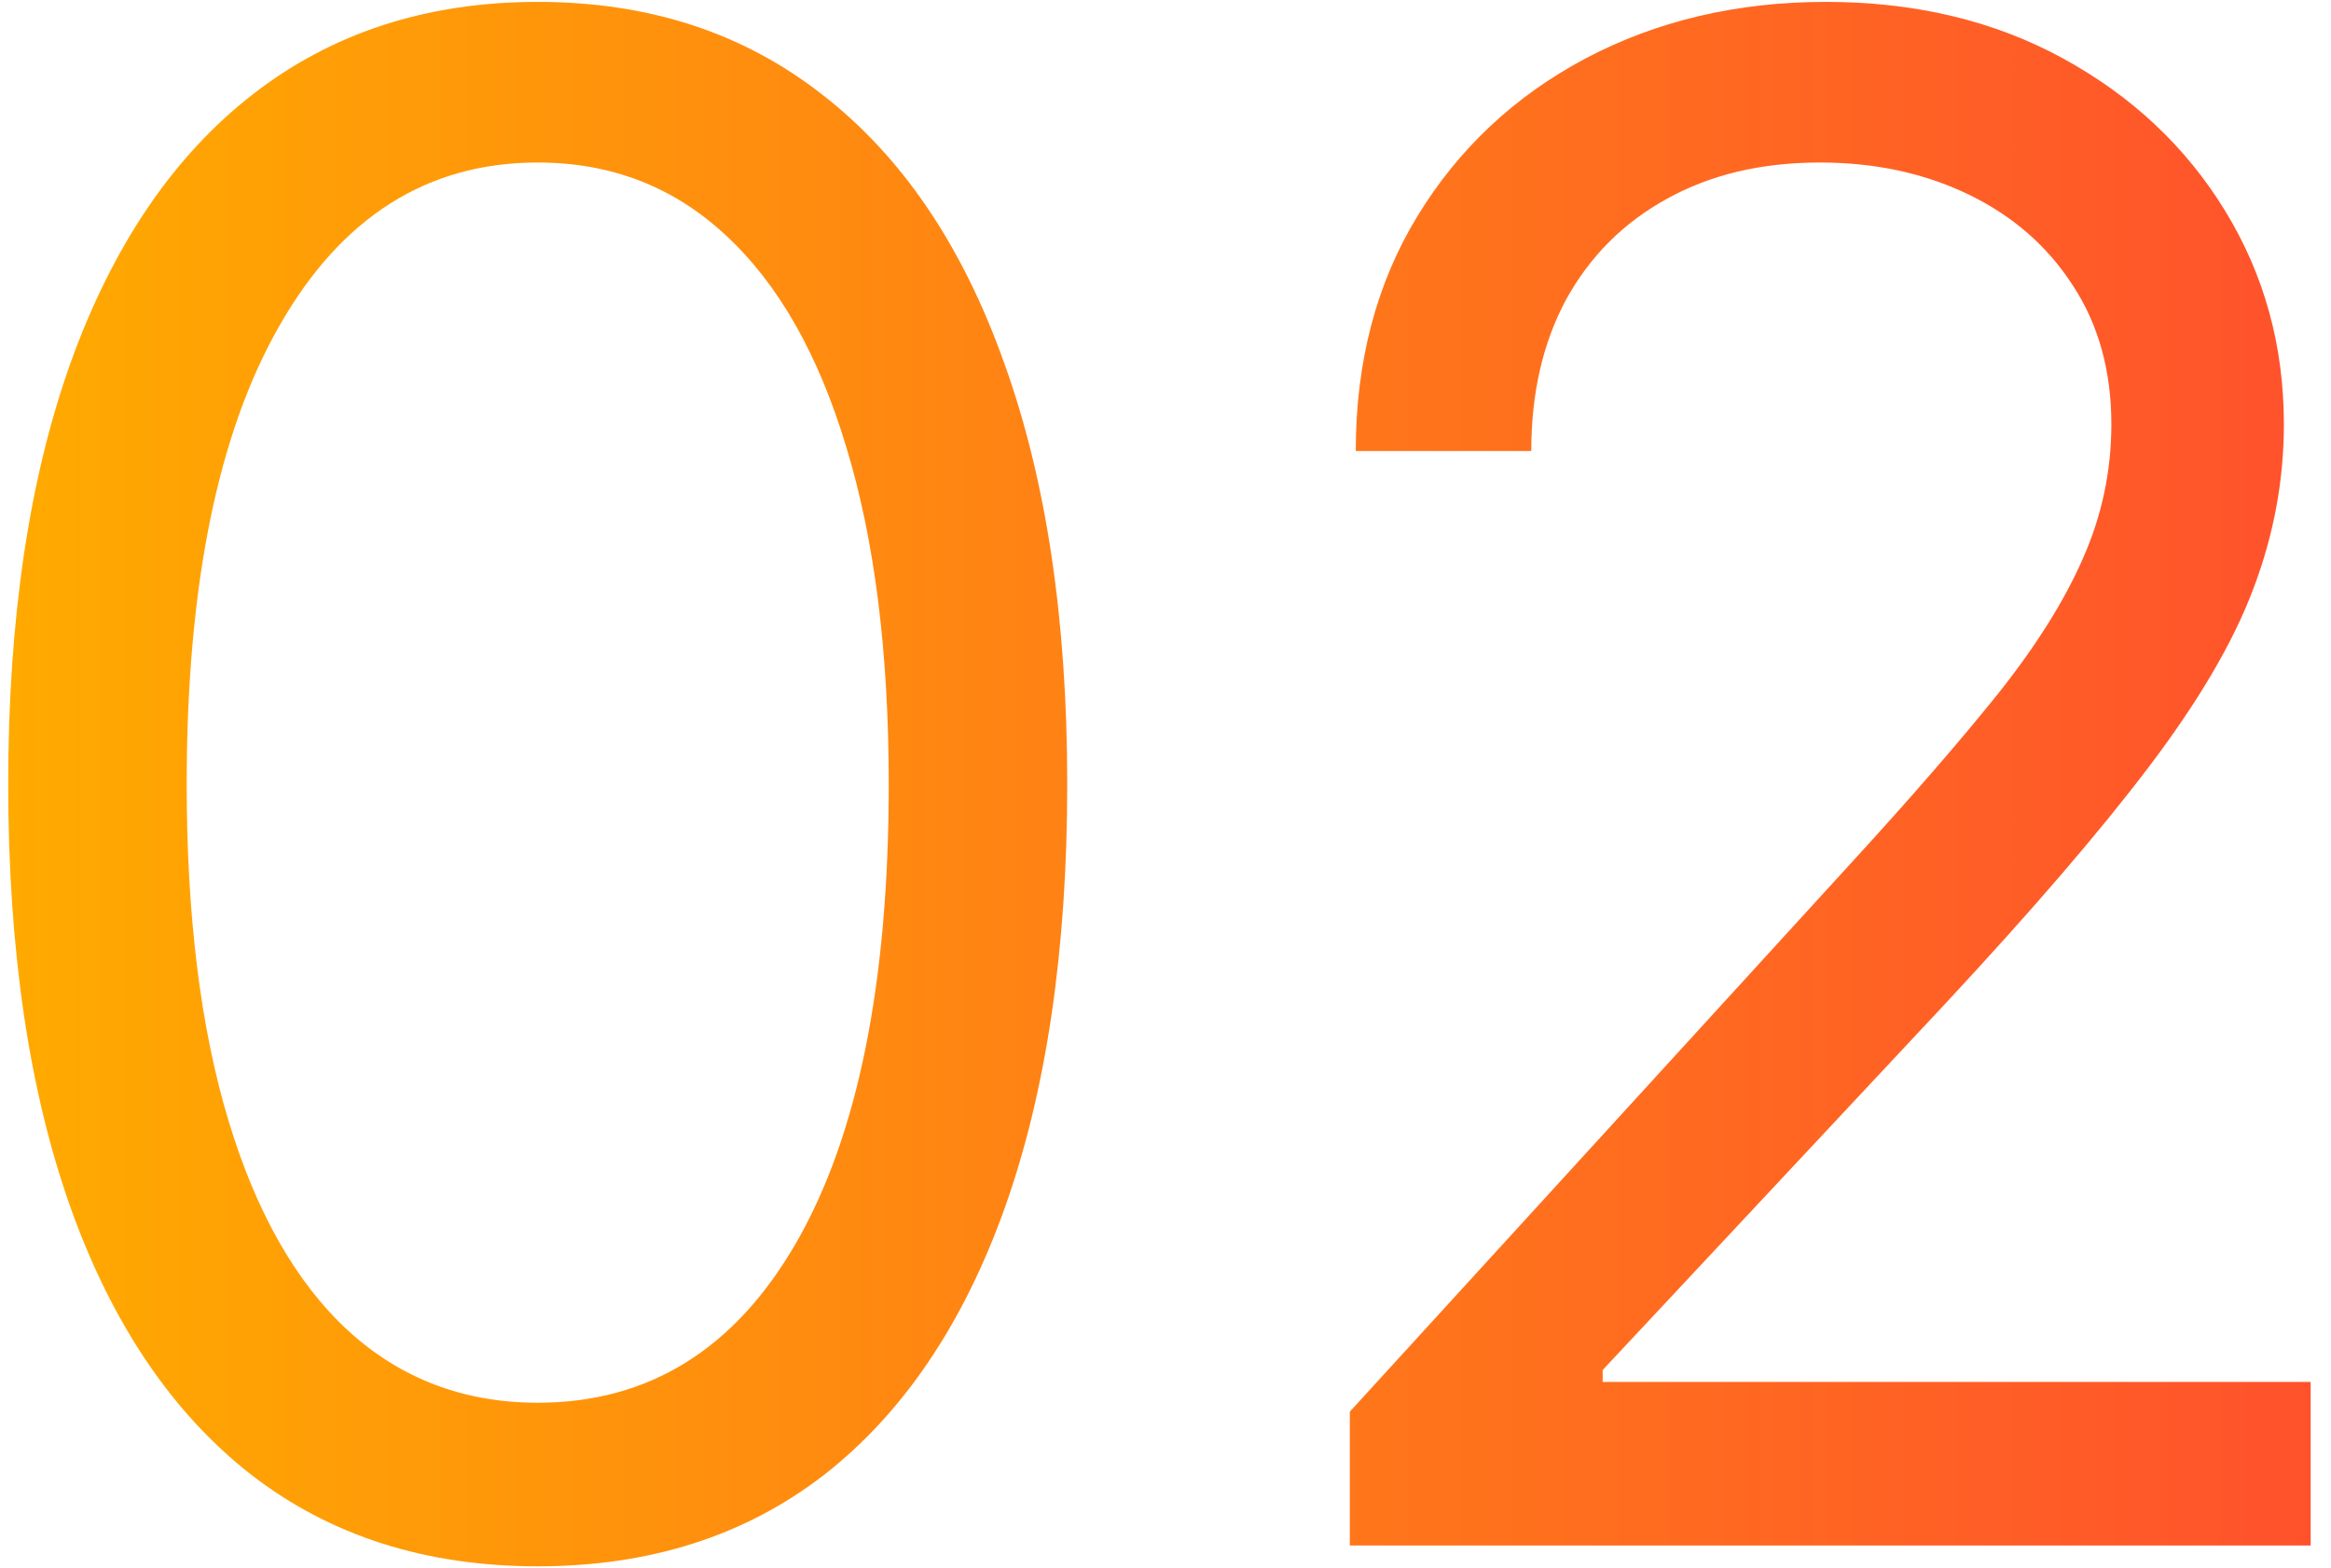 <?xml version="1.0" encoding="UTF-8"?> <svg xmlns="http://www.w3.org/2000/svg" width="107" height="72" viewBox="0 0 107 72" fill="none"> <path d="M24.683 71.912C19.539 71.912 15.158 70.513 11.54 67.714C7.921 64.891 5.156 60.806 3.244 55.458C1.333 50.087 0.377 43.601 0.377 36C0.377 28.444 1.333 21.992 3.244 16.644C5.179 11.273 7.955 7.177 11.574 4.355C15.215 1.51 19.585 0.087 24.683 0.087C29.781 0.087 34.139 1.51 37.757 4.355C41.399 7.177 44.175 11.273 46.087 16.644C48.021 21.992 48.989 28.444 48.989 36C48.989 43.601 48.033 50.087 46.121 55.458C44.209 60.806 41.444 64.891 37.826 67.714C34.207 70.513 29.826 71.912 24.683 71.912ZM24.683 64.402C29.781 64.402 33.741 61.944 36.563 57.029C39.385 52.113 40.796 45.103 40.796 36C40.796 29.946 40.147 24.791 38.85 20.536C37.575 16.28 35.732 13.037 33.319 10.806C30.93 8.576 28.051 7.461 24.683 7.461C19.63 7.461 15.682 9.953 12.837 14.937C9.992 19.898 8.57 26.919 8.57 36C8.57 42.054 9.207 47.197 10.482 51.43C11.756 55.663 13.588 58.883 15.978 61.091C18.39 63.298 21.292 64.402 24.683 64.402Z" fill="url(#paint0_linear_36_5324)"></path> <path d="M61.961 70.957V64.812L85.038 39.55C87.746 36.592 89.976 34.02 91.729 31.835C93.481 29.628 94.778 27.557 95.62 25.622C96.485 23.665 96.918 21.617 96.918 19.477C96.918 17.02 96.326 14.892 95.142 13.094C93.982 11.296 92.389 9.908 90.363 8.929C88.338 7.95 86.062 7.461 83.536 7.461C80.85 7.461 78.506 8.019 76.503 9.134C74.523 10.226 72.987 11.762 71.895 13.742C70.825 15.722 70.29 18.044 70.29 20.706H62.234C62.234 16.61 63.178 13.014 65.067 9.919C66.956 6.824 69.528 4.411 72.782 2.682C76.059 0.952 79.735 0.087 83.809 0.087C87.905 0.087 91.535 0.952 94.698 2.682C97.862 4.411 100.343 6.744 102.14 9.68C103.938 12.616 104.837 15.882 104.837 19.477C104.837 22.049 104.371 24.564 103.438 27.022C102.527 29.457 100.934 32.176 98.659 35.181C96.405 38.162 93.276 41.803 89.271 46.105L73.567 62.9V63.446H106.066V70.957H61.961Z" fill="url(#paint1_linear_36_5324)"></path> <defs> <linearGradient id="paint0_linear_36_5324" x1="0.377" y1="36" x2="106.066" y2="36" gradientUnits="userSpaceOnUse"> <stop stop-color="#FFAA00"></stop> <stop offset="1" stop-color="#FF522C"></stop> </linearGradient> <linearGradient id="paint1_linear_36_5324" x1="0.377" y1="36" x2="106.066" y2="36" gradientUnits="userSpaceOnUse"> <stop stop-color="#FFAA00"></stop> <stop offset="1" stop-color="#FF522C"></stop> </linearGradient> </defs> </svg> 